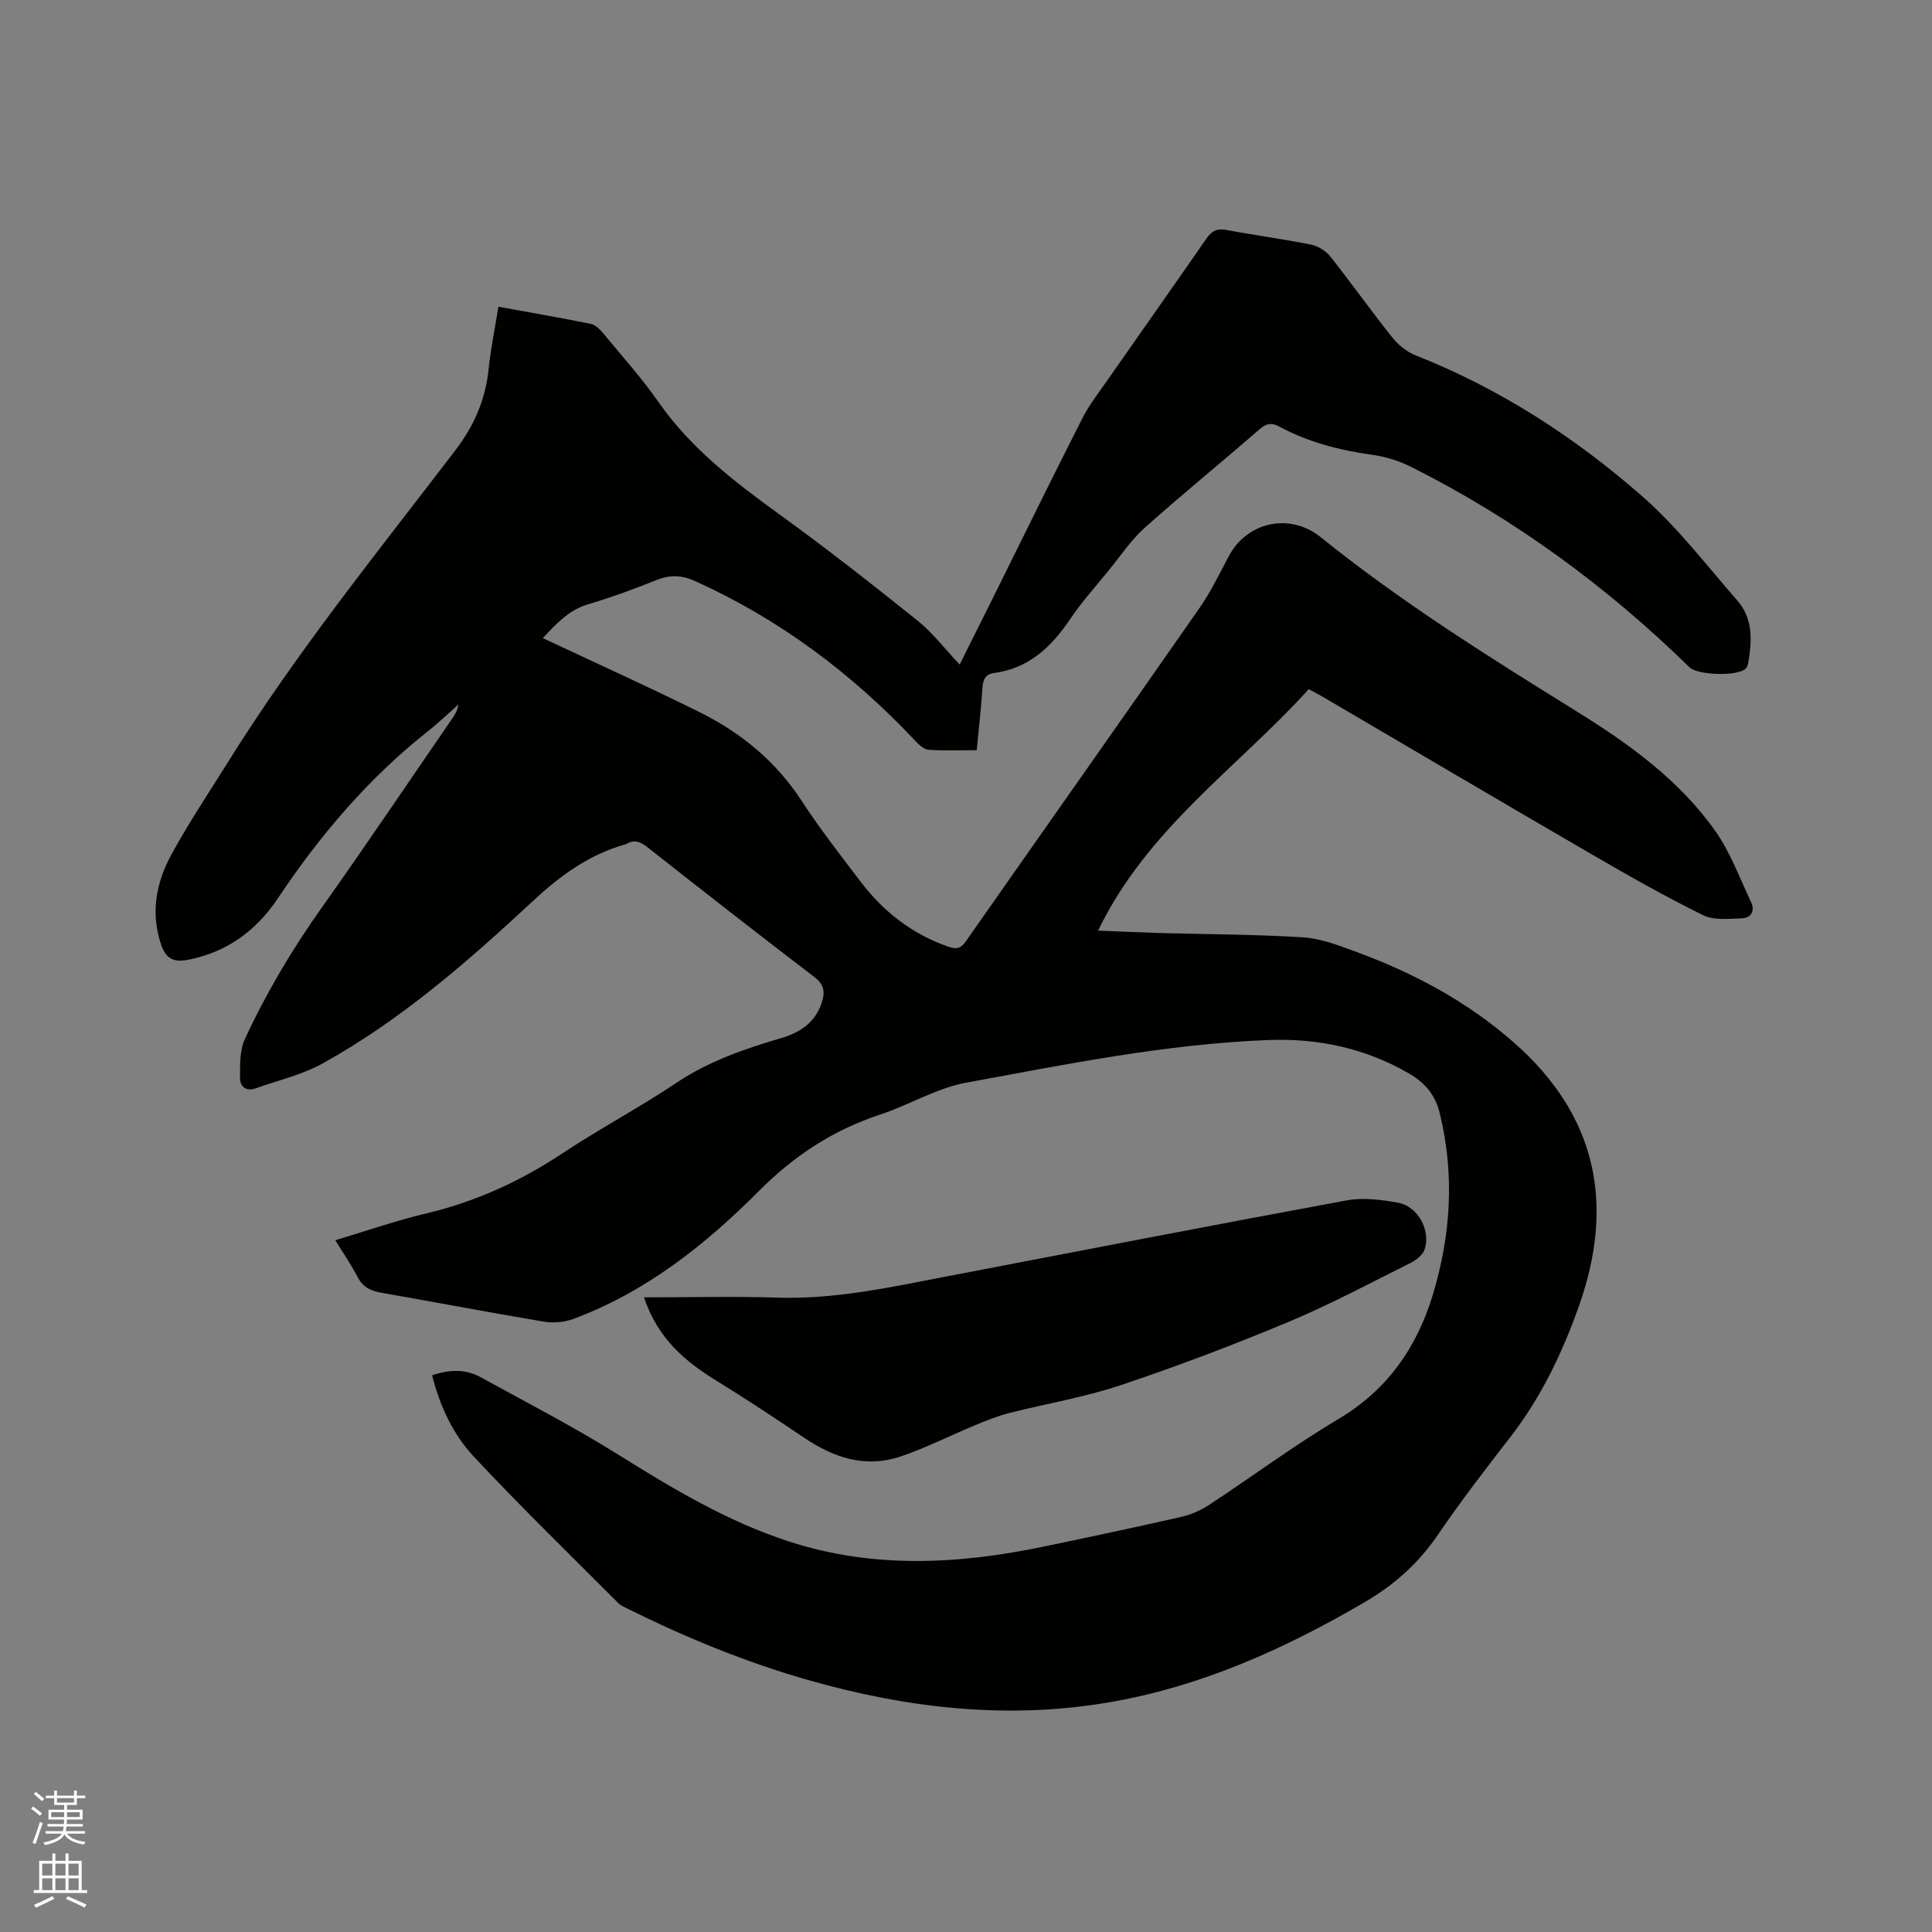 <svg enable-background="new 0 0 400 400" viewBox="0 0 400 400" xmlns="http://www.w3.org/2000/svg"><rect x="0" y="0" width="400" height="400" fill="#808080" stroke="none"/><path d="m6.44 374.46.42-.45c.65.47 1.27.95 1.85 1.44l-.45.49c-.65-.56-1.25-1.06-1.82-1.48m.93 7.33-.63-.26c.55-1.36 1.05-2.8 1.52-4.33.19.1.38.19.59.27-.46 1.29-.95 2.73-1.48 4.32m-.38-10.38.44-.42c.43.34 1.01.82 1.74 1.44l-.49.49c-.53-.51-1.09-1.01-1.69-1.51m2.5.35h1.72v-1.04h.59v1.04h3.52v-1.04h.59v1.04h1.75v.53h-1.75v1.42h-2.03v.97h3.22v2.03h-3.24c0 .35-.01.66-.03.93h3.32v.53h-3.37c-.03.27-.08.58-.15.94h3.96v.53h-3.71c.67.92 1.93 1.48 3.79 1.68-.13.24-.23.44-.29.59-2.13-.38-3.48-1.08-4.04-2.12-.43.97-1.77 1.72-4.03 2.23-.09-.19-.2-.37-.33-.55 2.1-.42 3.37-1.03 3.81-1.83h-3.36v-.53h3.58c.08-.29.13-.61.16-.94h-3.33v-.53h3.39c.02-.27.04-.58.04-.93h-3.23v-2.03h3.25v-.97h-2.07v-1.42h-1.73zm1.12 3.44v1h2.65c.01-.3.02-.44.01-.4v-.25-.35zm1.19-2h3.52v-.91h-3.52zm4.71 2h-2.63v.59c0 .15-.01.28-.01.4h2.64z" fill="#fbfcfa"/><path d="m13.56 383.74h.63v1.52h2.72v6.07h1.13v.6h-11.06v-.6h1.13v-6.07h2.73v-1.52h.63v1.52h2.1v-1.52zm-2.69 8.83.38.56c-1.24.63-2.53 1.25-3.85 1.85-.1-.21-.21-.42-.34-.63 1.36-.55 2.63-1.15 3.81-1.78m-2.13-4.27h2.1v-2.45h-2.1zm0 3.04h2.1v-2.46h-2.1zm2.72-3.04h2.1v-2.45h-2.1zm0 3.04h2.1v-2.46h-2.1zm6.07 3.6c-1.41-.71-2.7-1.3-3.86-1.78l.35-.56c1.45.62 2.75 1.19 3.88 1.72zm-1.25-9.09h-2.1v2.45h2.1zm-2.09 5.49h2.1v-2.46h-2.1z" fill="#fbfcfa"/><g fill="#010100"><path d="m69.42 256.77c6.45-1.92 12.54-4.05 18.78-5.53 10.23-2.42 19.53-6.67 28.27-12.47 7.68-5.09 15.86-9.42 23.51-14.54 6.73-4.51 14.15-7.07 21.78-9.31 3.96-1.17 7.09-3.27 8.41-7.45.66-2.1.48-3.63-1.55-5.18-11.63-8.87-23.15-17.89-34.65-26.94-1.43-1.12-2.68-1.57-4.28-.62-.09.05-.2.07-.3.1-7.37 2.11-13.24 6.32-18.89 11.57-13.5 12.55-27.42 24.75-43.67 33.76-4.28 2.37-9.24 3.51-13.9 5.17-2.03.72-3.25-.39-3.24-2.2.02-2.68-.08-5.65 1-7.98 4.4-9.52 9.74-18.52 15.83-27.1 9.2-12.96 18.08-26.16 27.09-39.26.58-.84 1.12-1.71 1.3-2.94-2.09 1.85-4.09 3.8-6.28 5.52-12.35 9.75-22.38 21.56-31.09 34.6-4.48 6.71-10.53 11.17-18.63 12.75-2.92.57-4.54-.23-5.51-3.03-2.28-6.59-1.1-12.9 2.06-18.71 3.58-6.59 7.78-12.85 11.76-19.23 14.11-22.62 30.86-43.33 47.01-64.46 3.98-5.21 6.28-10.56 6.94-16.93.43-4.2 1.3-8.35 2.02-12.86 6.53 1.19 12.85 2.28 19.14 3.56.98.2 1.93 1.2 2.64 2.05 3.85 4.66 7.91 9.18 11.36 14.12 6.74 9.67 15.85 16.61 25.24 23.41 9.69 7.01 19.1 14.4 28.43 21.88 3.1 2.49 5.57 5.77 8.69 9.07 2.41-4.83 4.71-9.41 6.99-14.01 6.12-12.33 12.17-24.7 18.41-36.97 1.43-2.81 3.42-5.35 5.23-7.95 6.79-9.74 13.65-19.43 20.4-29.19 1.09-1.58 2.16-2.25 4.16-1.87 5.83 1.1 11.72 1.87 17.53 3.04 1.47.29 3.1 1.31 4.03 2.48 4.35 5.48 8.39 11.2 12.76 16.67 1.25 1.56 3 3.04 4.84 3.76 17.45 6.88 33.01 16.96 46.99 29.22 7.28 6.38 13.27 14.25 19.68 21.58 3.3 3.78 3.02 8.41 2.22 13.01-.07.39-.27.83-.55 1.1-1.6 1.58-9.87 1.36-11.58-.3-17.1-16.72-36.18-30.71-57.57-41.46-2.5-1.26-5.32-2.15-8.09-2.53-6.78-.95-13.28-2.61-19.32-5.87-1.48-.8-2.58-.69-3.94.49-7.93 6.88-16.08 13.51-23.9 20.5-2.81 2.51-4.96 5.78-7.37 8.73-2.74 3.37-5.67 6.63-8.09 10.22-3.88 5.74-8.53 10.14-15.7 11.1-1.8.24-2.3 1.36-2.42 3.08-.27 4.21-.75 8.41-1.18 12.9-3.44 0-6.72.14-9.97-.09-.95-.07-1.98-1.03-2.72-1.81-13.14-13.99-28.21-25.28-45.76-33.18-2.65-1.19-5.12-1.25-7.88-.14-4.61 1.86-9.3 3.58-14.07 4.99-4.25 1.25-6.85 4.32-9.44 7.02 10.88 5.12 21.78 10.03 32.49 15.35 8.56 4.25 15.77 10.16 21.1 18.34 3.75 5.77 8.01 11.21 12.18 16.7 4.72 6.22 10.65 10.85 18.1 13.47 1.64.58 2.6.51 3.7-1.05 16.1-23.02 32.31-45.96 48.37-69 2.35-3.37 4.15-7.13 6.09-10.77 3.84-7.2 12.7-9.03 19.03-3.93 16.71 13.47 34.87 24.82 53.06 36.11 10.86 6.74 21.23 14.21 28.68 24.79 3.11 4.42 5.01 9.71 7.36 14.65.88 1.85-.02 3.3-1.95 3.36-2.68.09-5.75.45-7.98-.65-7.77-3.83-15.34-8.11-22.84-12.47-18.69-10.85-37.3-21.84-55.95-32.77-.81-.47-1.64-.9-2.85-1.56-14.7 16.22-33.42 28.85-43.62 49.99 4.8.19 8.97.39 13.14.51 9.75.27 19.51.27 29.23.88 3.6.22 7.2 1.59 10.65 2.85 12.13 4.43 23.37 10.39 33.15 19.01 17.12 15.09 20.83 33.4 13.4 54.43-3.44 9.72-7.85 18.96-14.23 27.19-5.13 6.62-10.25 13.27-14.96 20.18-4.03 5.92-9.05 10.41-15.22 14.01-16.4 9.58-33.49 17.3-52.31 20.62-21.31 3.76-42.21 1.37-62.85-4.51-12.98-3.7-25.39-8.81-37.46-14.8-.66-.33-1.39-.64-1.89-1.14-10.02-10.06-20.21-19.95-29.9-30.32-4.31-4.61-7.03-10.46-8.64-16.83 3.63-1.26 6.96-1.31 10.08.4 9.54 5.25 19.25 10.25 28.47 16.02 11.26 7.04 22.59 13.83 35.29 17.96 17.46 5.69 35.1 4.76 52.76 1.08 9.54-1.99 19.07-4.01 28.57-6.17 2-.46 4-1.35 5.72-2.48 8.95-5.88 17.56-12.3 26.75-17.76 10.11-6.01 16.19-14.73 19.51-25.61 3.77-12.38 4.59-24.9 1.49-37.65-.97-4-3.16-6.44-6.52-8.37-9-5.18-18.77-7.24-28.99-6.84-21.14.81-41.85 5.02-62.56 8.83-6.14 1.13-11.81 4.63-17.83 6.61-9.73 3.21-17.79 8.5-25.1 15.84-11.09 11.13-23.43 20.92-38.47 26.49-1.86.69-4.15.85-6.12.52-11.18-1.87-22.3-4.02-33.47-5.95-2.25-.39-3.89-1.12-4.99-3.27-1.32-2.53-2.94-4.87-4.63-7.63z"/><path d="m133.33 268.6c9.7 0 18.69-.23 27.67.06 11.99.38 23.56-2.2 35.19-4.43 27.55-5.27 55.08-10.63 82.67-15.71 3.42-.63 7.18-.13 10.65.5 4.07.75 6.78 5.79 5.43 9.68-.39 1.12-1.7 2.18-2.85 2.75-8.42 4.2-16.74 8.66-25.4 12.27-11.42 4.77-23.01 9.17-34.74 13.09-7.48 2.5-15.35 3.79-23.02 5.75-2.41.62-4.75 1.56-7.06 2.52-5.17 2.14-10.18 4.71-15.47 6.49-7.18 2.41-13.73.26-19.82-3.84-5.97-4.01-11.96-8-18.09-11.77-6.53-4.02-12.23-8.65-15.16-17.36z"/></g></svg>